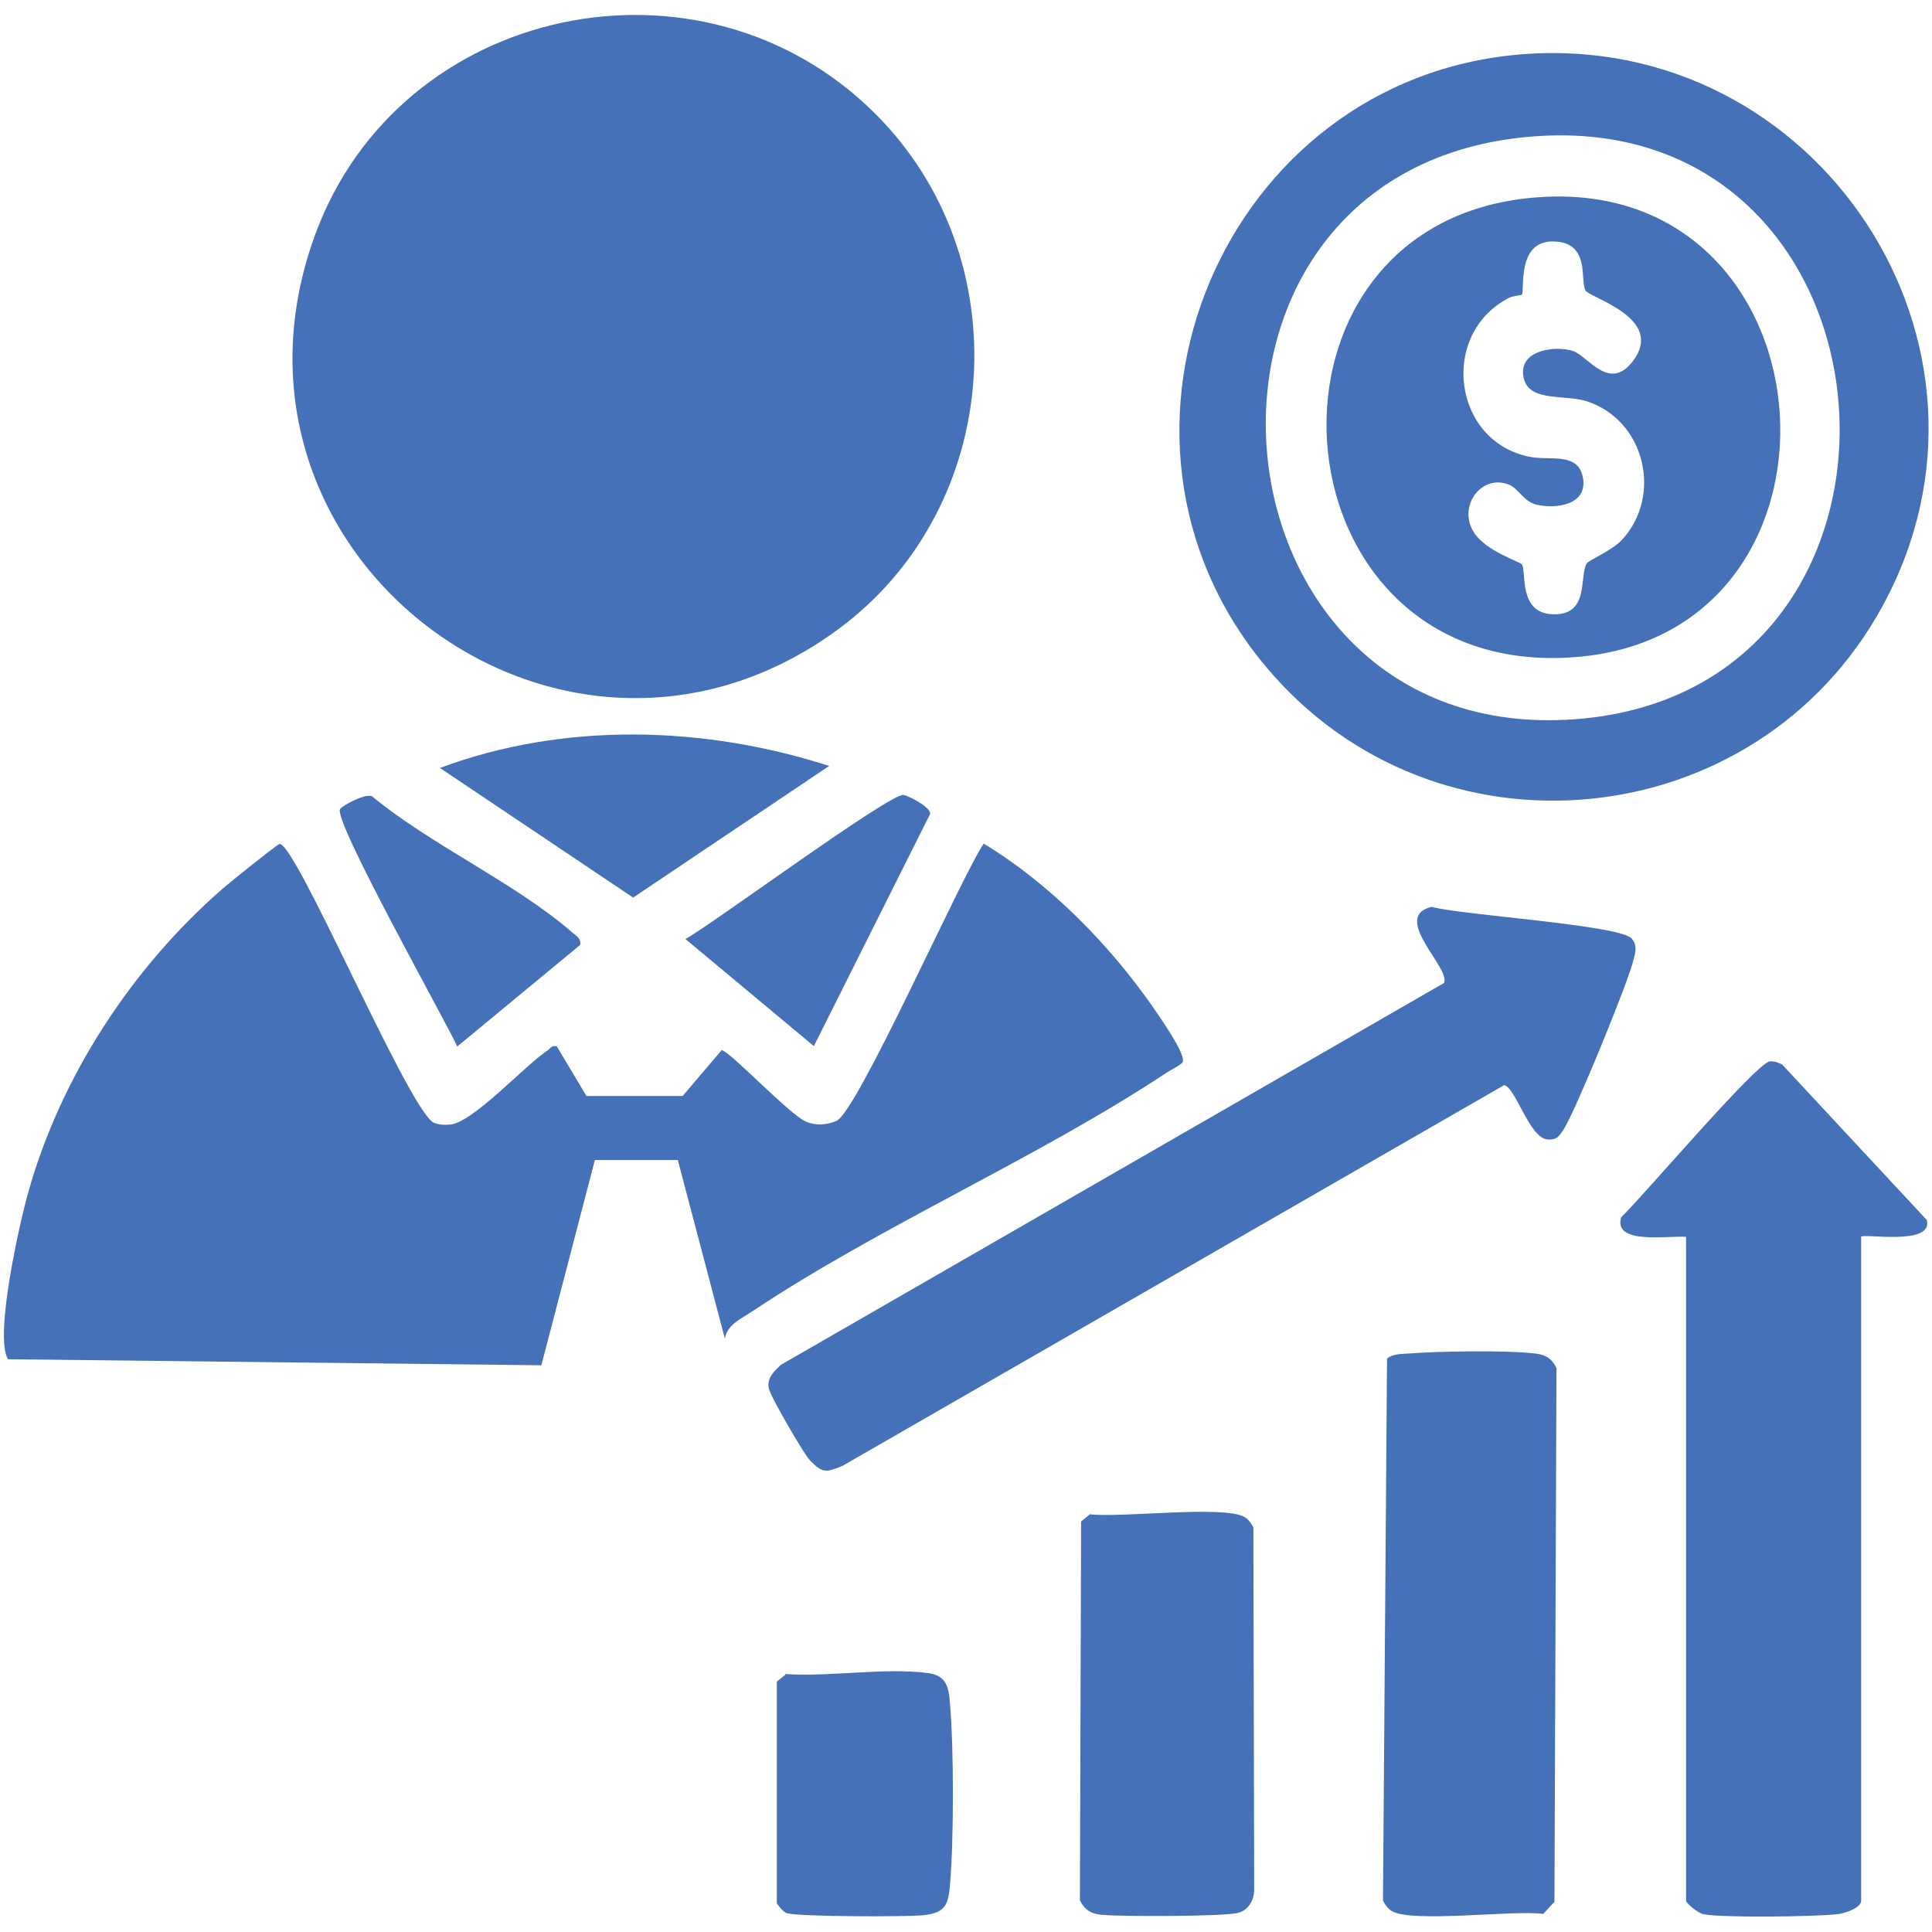 <?xml version="1.0" encoding="UTF-8"?>
<svg id="Layer_1" data-name="Layer 1" xmlns="http://www.w3.org/2000/svg" viewBox="0 0 48 48">
  <defs>
    <style>
      .cls-1 {
        fill: #4471b7;
      }
    </style>
  </defs>
  <path class="cls-1" d="M21.73,2.81c3.63,3.6,3.22,9.78-.9,12.82-6.81,5.02-15.93-1.81-13-9.8C9.93.1,17.42-1.47,21.73,2.81Z"/>
  <path class="cls-1" d="M13.83,25.99l.74,1.24h2.39s.97-1.14.97-1.14c.22.04,1.69,1.61,2.1,1.78.24.1.51.08.75-.02.52-.22,3.09-6.05,3.66-6.89,1.62.98,3.1,2.48,4.19,4.04.15.22.86,1.22.75,1.39-.04.07-.31.2-.41.27-3.24,2.14-7.09,3.79-10.31,5.94-.26.17-.6.32-.65.66l-1.17-4.44h-2.06s-1.33,5.1-1.33,5.1l-13.25-.15c-.35-.56.29-3.4.5-4.14.81-2.89,2.58-5.59,4.83-7.55.17-.15,1.33-1.08,1.41-1.11.38-.1,3.12,6.4,3.81,6.91.14.07.28.07.43.06.56-.04,1.85-1.46,2.42-1.84.08-.05.1-.14.24-.1Z"/>
  <path class="cls-1" d="M37.8,1.35c7.34-.59,12.52,7.21,8.97,13.71-3.13,5.74-11.13,6.53-15.33,1.49-4.79-5.74-1.04-14.61,6.36-15.2ZM38.09,3.39c-9.6.74-8.39,15.17,1.03,14.48s8.43-15.21-1.03-14.48Z"/>
  <path class="cls-1" d="M46.24,30.73v16.49c0,.19-.44.33-.62.34-.59.06-2.77.09-3.29,0-.13-.02-.44-.27-.44-.34v-16.49c-.41-.04-1.83.21-1.61-.49.5-.47,3.35-3.83,3.69-3.87.11-.01.21.03.31.08l3.59,3.86c.18.66-1.63.32-1.63.42Z"/>
  <path class="cls-1" d="M35.87,24.43c.21-.35-1.34-1.65-.3-1.9.68.2,4.7.45,4.97.79.15.18.09.34.04.54-.13.55-1.43,3.72-1.72,4.18-.11.17-.17.29-.41.27-.46-.04-.79-1.29-1.08-1.35l-16.44,9.46c-.41.17-.5.18-.81-.14-.15-.16-.99-1.6-1.02-1.79-.05-.25.13-.42.3-.58l16.48-9.49Z"/>
  <path class="cls-1" d="M34.46,33.75c.15-.11.33-.11.5-.12.75-.06,2.49-.09,3.2,0,.25.03.4.13.51.36l-.05,13.26-.28.3c-.75-.1-3.25.23-3.76-.07-.08-.04-.19-.18-.22-.27l.1-13.45Z"/>
  <path class="cls-1" d="M27.06,37.62c.76.1,3.34-.23,3.86.07.08.04.19.18.22.27l.02,8.98c0,.26-.13.5-.38.58-.32.1-3.01.1-3.44.05-.25-.03-.4-.13-.51-.36l.03-9.41.21-.17Z"/>
  <path class="cls-1" d="M19.51,41.59c1.1.08,2.5-.17,3.56-.02.43.06.5.33.53.73.1,1.14.1,3.42,0,4.56-.04.47-.13.66-.63.72-.4.05-3.21.04-3.43-.05-.09-.04-.18-.16-.24-.24v-5.51s.21-.17.21-.17Z"/>
  <path class="cls-1" d="M20.6,19.03l-4.87,3.27-4.8-3.22c3.08-1.15,6.57-1.05,9.67-.05Z"/>
  <path class="cls-1" d="M14.41,23.48l-3.05,2.52c-.31-.68-3.09-5.62-2.91-5.9.06-.09.66-.41.8-.31,1.47,1.21,3.54,2.14,4.96,3.37.11.1.24.15.2.33Z"/>
  <path class="cls-1" d="M20.22,25.99l-3.19-2.66c.67-.37,5.1-3.64,5.42-3.58.14.03.67.3.66.47l-2.89,5.77Z"/>
  <path class="cls-1" d="M37.9,4.93c7.69-.88,8.63,10.64,1.41,11.38-7.71.78-8.67-10.55-1.41-11.38ZM39.39,7.21c-.14-.23.13-1.17-.76-1.21-.97-.05-.74,1.23-.82,1.32-.02.02-.24.03-.34.09-1.72.91-1.37,3.57.54,3.94.49.1,1.21-.13,1.32.53s-.65.77-1.15.66c-.31-.07-.44-.38-.67-.49-.69-.3-1.31.52-.89,1.18.29.46,1.15.73,1.19.79.12.2-.09,1.2.75,1.24.94.05.67-.94.86-1.26.05-.08.64-.33.87-.58,1.03-1.1.58-3.01-.9-3.46-.57-.17-1.49.05-1.55-.67-.05-.59.79-.71,1.24-.57.37.12.9,1.03,1.49.25.81-1.07-1.08-1.57-1.19-1.76Z"/>
</svg>